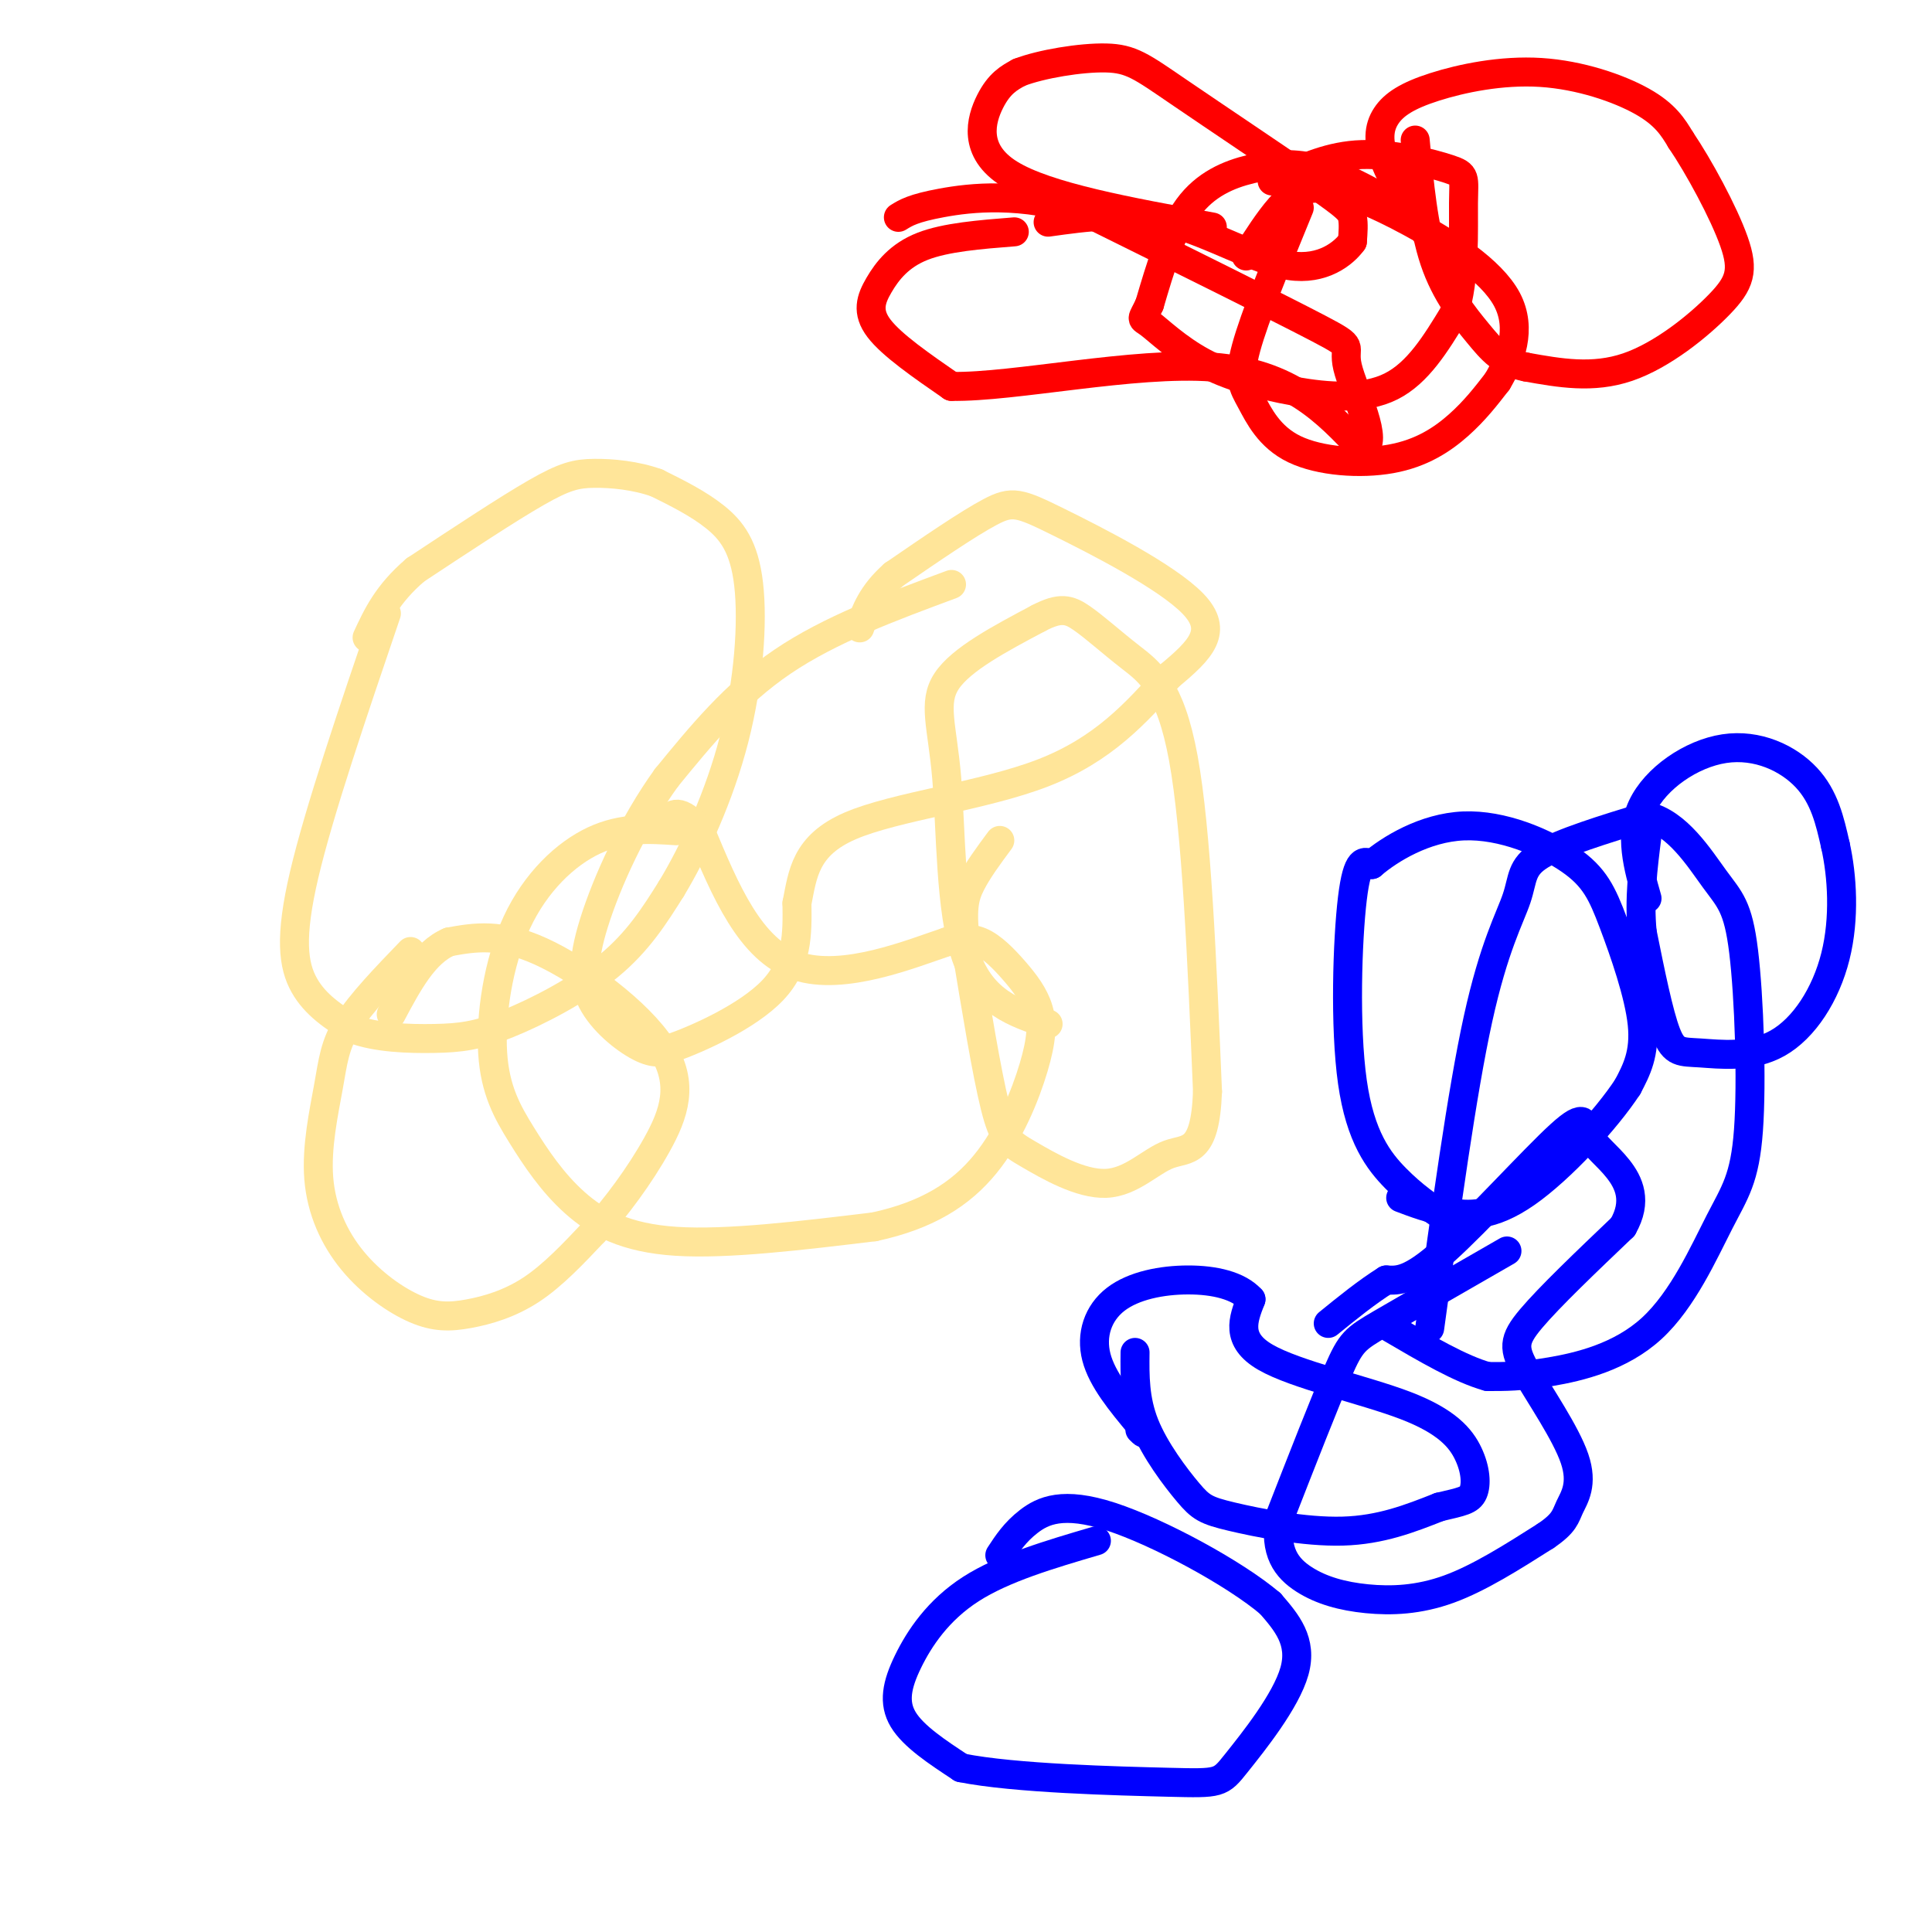 <svg viewBox='0 0 400 400' version='1.1' xmlns='http://www.w3.org/2000/svg' xmlns:xlink='http://www.w3.org/1999/xlink'><g fill='none' stroke='#ffe599' stroke-width='6' stroke-linecap='round' stroke-linejoin='round'><path d='M80,127c-6.956,20.444 -13.911,40.889 -17,54c-3.089,13.111 -2.311,18.889 0,23c2.311,4.111 6.156,6.556 10,9'/><path d='M73,213c4.781,1.887 11.735,2.104 17,2c5.265,-0.104 8.841,-0.528 15,-3c6.159,-2.472 14.903,-6.992 21,-12c6.097,-5.008 9.549,-10.504 13,-16'/><path d='M139,184c4.700,-7.758 9.951,-19.152 13,-31c3.049,-11.848 3.898,-24.152 3,-32c-0.898,-7.848 -3.542,-11.242 -7,-14c-3.458,-2.758 -7.729,-4.879 -12,-7'/><path d='M136,100c-4.381,-1.583 -9.333,-2.042 -13,-2c-3.667,0.042 -6.048,0.583 -12,4c-5.952,3.417 -15.476,9.708 -25,16'/><path d='M86,118c-5.833,5.000 -7.917,9.500 -10,14'/><path d='M197,121c-12.583,4.667 -25.167,9.333 -35,16c-9.833,6.667 -16.917,15.333 -24,24'/><path d='M138,161c-6.970,9.620 -12.394,21.671 -15,30c-2.606,8.329 -2.394,12.935 0,17c2.394,4.065 6.970,7.590 10,9c3.030,1.410 4.515,0.705 6,0'/><path d='M139,217c5.378,-1.867 15.822,-6.533 21,-12c5.178,-5.467 5.089,-11.733 5,-18'/><path d='M165,187c1.190,-5.988 1.667,-11.958 11,-16c9.333,-4.042 27.524,-6.155 40,-11c12.476,-4.845 19.238,-12.423 26,-20'/><path d='M242,140c6.692,-5.534 10.423,-9.370 5,-15c-5.423,-5.630 -19.998,-13.054 -28,-17c-8.002,-3.946 -9.429,-4.413 -14,-2c-4.571,2.413 -12.285,7.707 -20,13'/><path d='M185,119c-4.500,4.000 -5.750,7.500 -7,11'/><path d='M217,212c-6.845,-2.250 -13.690,-4.500 -17,-14c-3.310,-9.500 -3.083,-26.250 -4,-37c-0.917,-10.750 -2.976,-15.500 0,-20c2.976,-4.500 10.988,-8.750 19,-13'/><path d='M215,128c4.531,-2.381 6.359,-1.834 9,0c2.641,1.834 6.096,4.955 10,8c3.904,3.045 8.258,6.013 11,21c2.742,14.987 3.871,41.994 5,69'/><path d='M250,226c-0.485,13.172 -4.196,11.601 -8,13c-3.804,1.399 -7.700,5.767 -13,6c-5.300,0.233 -12.004,-3.668 -16,-6c-3.996,-2.332 -5.285,-3.095 -7,-10c-1.715,-6.905 -3.858,-19.953 -6,-33'/><path d='M200,196c-0.978,-7.622 -0.422,-10.178 1,-13c1.422,-2.822 3.711,-5.911 6,-9'/><path d='M140,172c-5.557,-0.373 -11.114,-0.747 -17,2c-5.886,2.747 -12.101,8.613 -16,17c-3.899,8.387 -5.481,19.294 -5,27c0.481,7.706 3.026,12.210 6,17c2.974,4.790 6.378,9.867 11,14c4.622,4.133 10.464,7.324 21,8c10.536,0.676 25.768,-1.162 41,-3'/><path d='M181,254c10.977,-2.362 17.919,-6.767 23,-13c5.081,-6.233 8.301,-14.295 10,-20c1.699,-5.705 1.878,-9.055 1,-12c-0.878,-2.945 -2.813,-5.485 -5,-8c-2.187,-2.515 -4.625,-5.004 -7,-6c-2.375,-0.996 -4.688,-0.498 -7,0'/><path d='M196,195c-7.089,2.356 -21.311,8.244 -31,5c-9.689,-3.244 -14.844,-15.622 -20,-28'/><path d='M145,172c-4.500,-5.000 -5.750,-3.500 -7,-2'/><path d='M85,197c-5.136,5.327 -10.271,10.653 -13,15c-2.729,4.347 -3.051,7.713 -4,13c-0.949,5.287 -2.524,12.493 -2,19c0.524,6.507 3.149,12.315 7,17c3.851,4.685 8.929,8.245 13,10c4.071,1.755 7.134,1.703 11,1c3.866,-0.703 8.533,-2.058 13,-5c4.467,-2.942 8.733,-7.471 13,-12'/><path d='M123,255c4.557,-5.033 9.448,-11.617 13,-18c3.552,-6.383 5.764,-12.565 1,-20c-4.764,-7.435 -16.504,-16.124 -25,-20c-8.496,-3.876 -13.748,-2.938 -19,-2'/><path d='M93,195c-5.167,2.167 -8.583,8.583 -12,15'/></g>
<g fill='none' stroke='#0000ff' stroke-width='6' stroke-linecap='round' stroke-linejoin='round'><path d='M312,259c-10.244,5.889 -20.489,11.778 -26,15c-5.511,3.222 -6.289,3.778 -9,10c-2.711,6.222 -7.356,18.111 -12,30'/><path d='M265,314c-1.305,7.346 1.434,10.711 5,13c3.566,2.289 7.960,3.501 13,4c5.040,0.499 10.726,0.285 17,-2c6.274,-2.285 13.137,-6.643 20,-11'/><path d='M320,318c4.015,-2.715 4.054,-4.004 5,-6c0.946,-1.996 2.800,-4.700 1,-10c-1.800,-5.300 -7.254,-13.196 -10,-18c-2.746,-4.804 -2.785,-6.515 1,-11c3.785,-4.485 11.392,-11.742 19,-19'/><path d='M336,254c3.072,-5.330 1.251,-9.155 -1,-12c-2.251,-2.845 -4.933,-4.711 -6,-7c-1.067,-2.289 -0.518,-5.001 -6,0c-5.482,5.001 -16.995,17.715 -24,24c-7.005,6.285 -9.503,6.143 -12,6'/><path d='M287,265c-4.000,2.500 -8.000,5.750 -12,9'/><path d='M235,280c-0.053,4.874 -0.105,9.748 2,15c2.105,5.252 6.368,10.882 9,14c2.632,3.118 3.632,3.724 9,5c5.368,1.276 15.105,3.222 23,3c7.895,-0.222 13.947,-2.611 20,-5'/><path d='M298,312c4.650,-1.097 6.276,-1.341 7,-3c0.724,-1.659 0.544,-4.733 -1,-8c-1.544,-3.267 -4.454,-6.726 -13,-10c-8.546,-3.274 -22.727,-6.364 -29,-10c-6.273,-3.636 -4.636,-7.818 -3,-12'/><path d='M259,269c-2.592,-2.858 -7.571,-4.003 -13,-4c-5.429,0.003 -11.308,1.155 -15,4c-3.692,2.845 -5.198,7.384 -4,12c1.198,4.616 5.099,9.308 9,14'/><path d='M236,295c1.500,2.500 0.750,1.750 0,1'/><path d='M296,275c3.339,-24.440 6.679,-48.881 10,-64c3.321,-15.119 6.625,-20.917 8,-25c1.375,-4.083 0.821,-6.452 5,-9c4.179,-2.548 13.089,-5.274 22,-8'/><path d='M341,169c6.242,1.338 10.847,8.684 14,13c3.153,4.316 4.855,5.601 6,15c1.145,9.399 1.735,26.911 1,37c-0.735,10.089 -2.795,12.756 -6,19c-3.205,6.244 -7.555,16.066 -14,22c-6.445,5.934 -14.984,7.981 -21,9c-6.016,1.019 -9.508,1.009 -13,1'/><path d='M308,285c-5.500,-1.500 -12.750,-5.750 -20,-10'/><path d='M227,319c-9.619,2.827 -19.238,5.655 -26,10c-6.762,4.345 -10.667,10.208 -13,15c-2.333,4.792 -3.095,8.512 -1,12c2.095,3.488 7.048,6.744 12,10'/><path d='M199,366c10.954,2.211 32.338,2.737 43,3c10.662,0.263 10.601,0.263 14,-4c3.399,-4.263 10.257,-12.789 12,-19c1.743,-6.211 -1.628,-10.105 -5,-14'/><path d='M263,332c-7.298,-6.214 -23.042,-14.750 -33,-18c-9.958,-3.250 -14.131,-1.214 -17,1c-2.869,2.214 -4.435,4.607 -6,7'/><path d='M299,252c-3.232,-2.208 -6.464,-4.417 -10,-8c-3.536,-3.583 -7.375,-8.542 -9,-20c-1.625,-11.458 -1.036,-29.417 0,-38c1.036,-8.583 2.518,-7.792 4,-7'/><path d='M284,179c3.705,-3.187 10.968,-7.655 19,-8c8.032,-0.345 16.833,3.433 22,7c5.167,3.567 6.699,6.922 9,13c2.301,6.078 5.372,14.879 6,21c0.628,6.121 -1.186,9.560 -3,13'/><path d='M337,225c-4.381,6.714 -13.833,17.000 -21,22c-7.167,5.000 -12.048,4.714 -16,4c-3.952,-0.714 -6.976,-1.857 -10,-3'/><path d='M341,186c-1.875,-6.577 -3.750,-13.155 -1,-19c2.750,-5.845 10.125,-10.958 17,-12c6.875,-1.042 13.250,1.988 17,6c3.750,4.012 4.875,9.006 6,14'/><path d='M380,175c1.422,6.315 1.978,15.101 0,23c-1.978,7.899 -6.489,14.911 -12,18c-5.511,3.089 -12.022,2.255 -16,2c-3.978,-0.255 -5.422,0.070 -7,-4c-1.578,-4.070 -3.289,-12.535 -5,-21'/><path d='M340,193c-0.667,-6.833 0.167,-13.417 1,-20'/></g>
<g fill='none' stroke='#ff0000' stroke-width='6' stroke-linecap='round' stroke-linejoin='round'><path d='M288,42c-5.095,-2.839 -10.190,-5.679 -15,-7c-4.810,-1.321 -9.333,-1.125 -14,0c-4.667,1.125 -9.476,3.179 -13,8c-3.524,4.821 -5.762,12.411 -8,20'/><path d='M238,63c-1.671,3.603 -1.848,2.612 0,4c1.848,1.388 5.722,5.156 11,8c5.278,2.844 11.959,4.766 19,6c7.041,1.234 14.440,1.781 20,-1c5.560,-2.781 9.280,-8.891 13,-15'/><path d='M301,65c2.413,-7.169 1.946,-17.592 2,-23c0.054,-5.408 0.630,-5.802 -3,-7c-3.630,-1.198 -11.466,-3.199 -18,-3c-6.534,0.199 -11.767,2.600 -17,5'/><path d='M265,37c-2.833,0.833 -1.417,0.417 0,0'/><path d='M251,47c-17.156,-3.111 -34.311,-6.222 -42,-11c-7.689,-4.778 -5.911,-11.222 -4,-15c1.911,-3.778 3.956,-4.889 6,-6'/><path d='M211,15c4.515,-1.750 12.804,-3.124 18,-3c5.196,0.124 7.300,1.744 15,7c7.700,5.256 20.996,14.146 28,19c7.004,4.854 7.715,5.673 8,7c0.285,1.327 0.142,3.164 0,5'/><path d='M280,50c-1.750,2.440 -6.125,6.042 -13,5c-6.875,-1.042 -16.250,-6.726 -25,-9c-8.750,-2.274 -16.875,-1.137 -25,0'/><path d='M210,48c-7.101,0.560 -14.202,1.119 -19,3c-4.798,1.881 -7.292,5.083 -9,8c-1.708,2.917 -2.631,5.548 0,9c2.631,3.452 8.815,7.726 15,12'/><path d='M197,80c12.956,0.222 37.844,-5.222 54,-4c16.156,1.222 23.578,9.111 31,17'/><path d='M282,93c3.905,-1.024 -1.833,-12.083 -3,-17c-1.167,-4.917 2.238,-3.690 -6,-8c-8.238,-4.310 -28.119,-14.155 -48,-24'/><path d='M225,44c-13.733,-4.311 -24.067,-3.089 -30,-2c-5.933,1.089 -7.467,2.044 -9,3'/><path d='M297,51c-4.060,-6.201 -8.121,-12.402 -10,-17c-1.879,-4.598 -1.578,-7.594 0,-10c1.578,-2.406 4.433,-4.222 10,-6c5.567,-1.778 13.845,-3.517 22,-3c8.155,0.517 16.187,3.291 21,6c4.813,2.709 6.406,5.355 8,8'/><path d='M348,29c3.675,5.413 8.861,14.946 11,21c2.139,6.054 1.230,8.630 -3,13c-4.230,4.370 -11.780,10.534 -19,13c-7.220,2.466 -14.110,1.233 -21,0'/><path d='M316,76c-5.024,-0.988 -7.083,-3.458 -10,-7c-2.917,-3.542 -6.690,-8.155 -9,-15c-2.310,-6.845 -3.155,-15.923 -4,-25'/><path d='M269,43c-4.625,11.287 -9.250,22.574 -11,29c-1.750,6.426 -0.624,7.990 1,11c1.624,3.010 3.744,7.467 9,10c5.256,2.533 13.646,3.144 20,2c6.354,-1.144 10.673,-4.041 14,-7c3.327,-2.959 5.664,-5.979 8,-9'/><path d='M310,79c2.644,-4.394 5.256,-10.879 2,-17c-3.256,-6.121 -12.378,-11.878 -20,-16c-7.622,-4.122 -13.744,-6.610 -18,-7c-4.256,-0.390 -6.644,1.317 -9,4c-2.356,2.683 -4.678,6.341 -7,10'/></g>
</svg>
